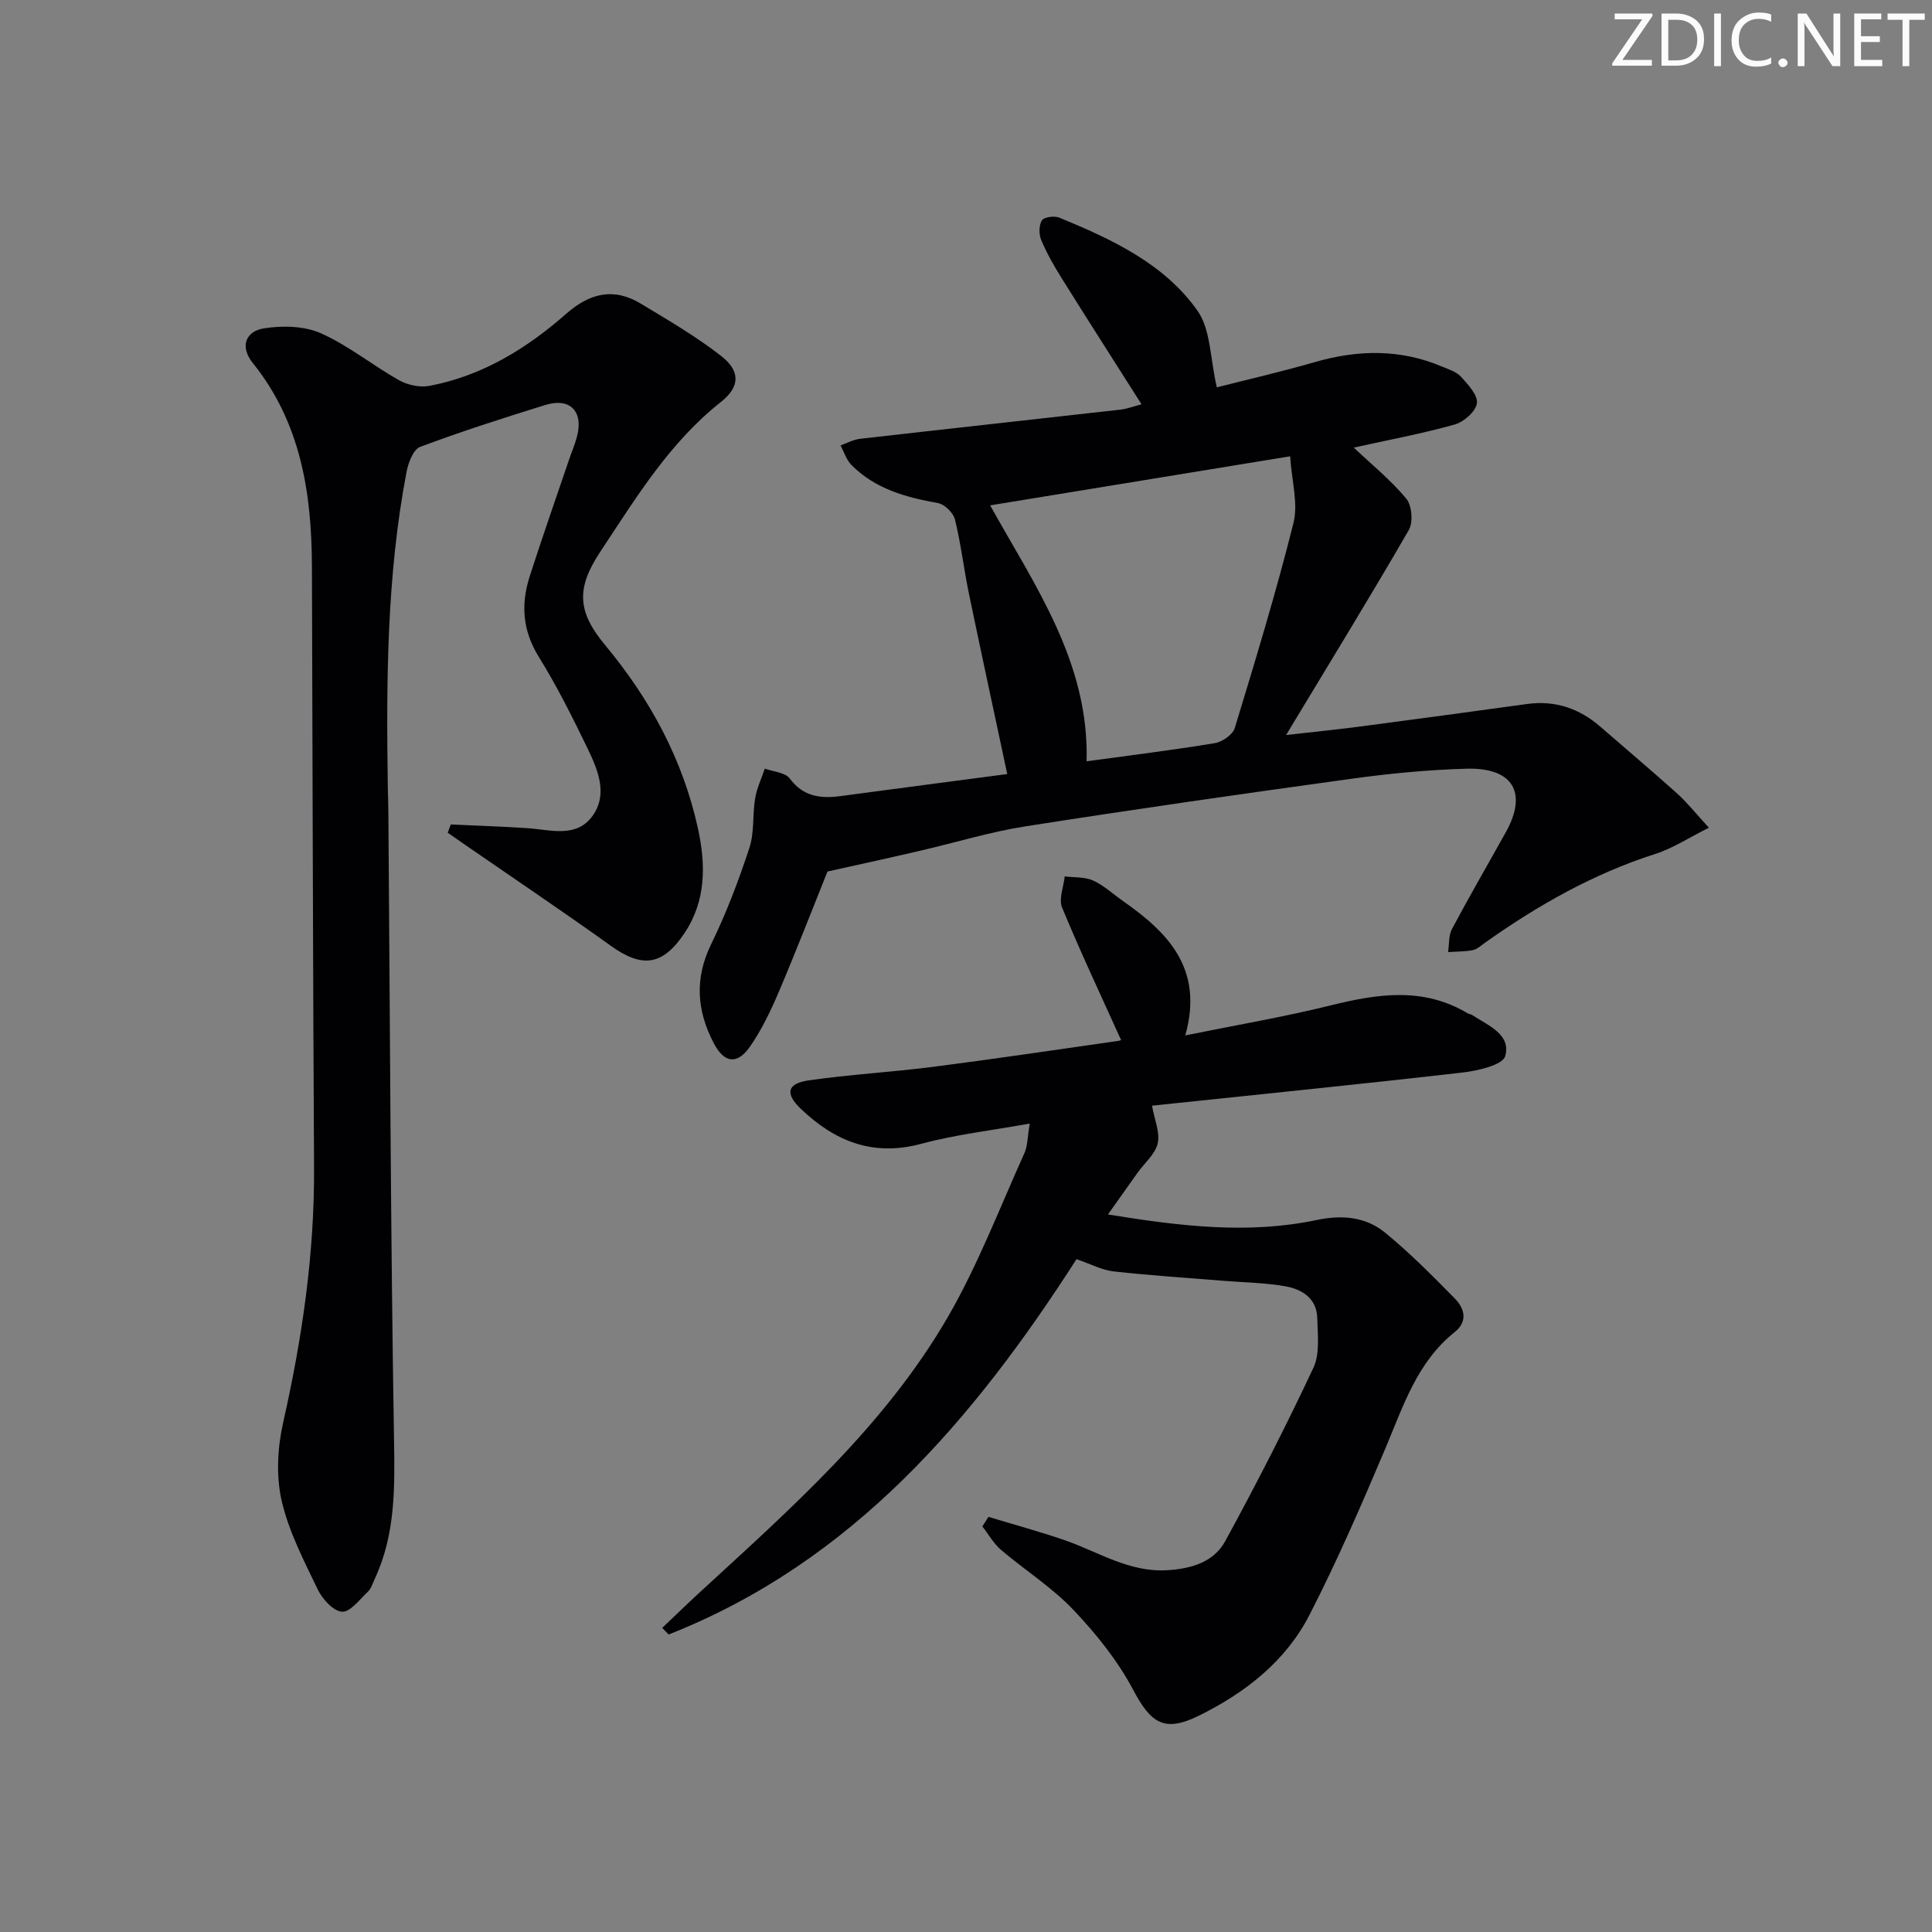 <svg enable-background="new 0 0 400 400" viewBox="0 0 400 400" xmlns="http://www.w3.org/2000/svg"><rect x="0" y="0" width="400" height="400" fill="#808080" stroke="none"/><g fill="#fafbfa"><path d="m342.2 3.2-6.3 9.2h6.1v1.2h-8.2v-.5l6.2-9.1h-5.7v-1.2h7.8v.4z"/><path d="m344 13.7v-10.9h3.1c1.6 0 3 .5 4.1 1.4 1.1 1 1.6 2.2 1.6 3.9s-.5 3-1.6 4-2.5 1.5-4.2 1.5h-3zm1.4-9.6v8.4h1.6c1.4 0 2.5-.4 3.2-1.1.8-.8 1.2-1.8 1.2-3.2s-.4-2.4-1.2-3.1-1.8-1-3.1-1z"/><path d="m356.3 2.8v10.9h-1.4v-10.9z"/><path d="m366.6 13.2c-.8.4-1.8.6-3 .6-1.6 0-2.8-.5-3.7-1.5s-1.4-2.3-1.4-3.9c0-1.7.5-3.2 1.6-4.2s2.4-1.6 4-1.6c1 0 1.9.1 2.6.4v1.5c-.8-.4-1.6-.6-2.6-.6-1.2 0-2.2.4-3 1.2s-1.1 1.9-1.1 3.3c0 1.3.4 2.3 1.1 3.1s1.6 1.1 2.8 1.1c1.1 0 2-.2 2.8-.7v1.3z"/><path d="m368.2 13c0-.3.1-.5.3-.6.2-.2.4-.3.6-.3.3 0 .5.1.7.3s.3.4.3.6-.1.5-.3.6c-.2.2-.4.3-.7.3s-.5-.1-.6-.3c-.2-.2-.3-.4-.3-.6z"/><path d="m381.1 13.7h-1.7l-5.5-8.4c-.2-.2-.3-.5-.4-.7 0 .2.1.8.1 1.5v7.6h-1.4v-10.9h1.8l5.3 8.3c.3.4.4.6.4.8 0-.3-.1-.8-.1-1.6v-7.5h1.4v10.9z"/><path d="m389.7 13.7h-5.8v-10.9h5.6v1.2h-4.2v3.5h3.9v1.2h-3.9v3.7h4.4z"/><path d="m398.4 4.1h-3.1v9.6h-1.4v-9.6h-3.1v-1.3h7.7v1.3z"/></g><path d="m171.32 180.44c-2.95 7.33-6.35 16.14-10.04 24.83-1.68 3.95-3.56 7.9-5.99 11.4-2.68 3.85-5.35 3.44-7.52-.7-3.52-6.73-4-13.39-.52-20.52 3.13-6.39 5.67-13.12 7.9-19.89 1.06-3.2.62-6.86 1.19-10.26.35-2.11 1.32-4.12 2.01-6.17 1.76.65 4.22.79 5.16 2.05 2.82 3.79 6.4 4.19 10.53 3.64 11.48-1.54 22.97-3.04 34.5-4.56-2.77-13.02-5.43-25.26-7.97-37.53-1.04-5.03-1.62-10.17-2.85-15.15-.34-1.39-2.13-3.17-3.51-3.42-6.66-1.19-13.01-2.93-17.93-7.89-1.05-1.06-1.52-2.69-2.25-4.06 1.34-.47 2.65-1.2 4.03-1.36 17.96-2.05 35.94-4.01 53.91-6.04 1.47-.17 2.89-.73 4.37-1.11-5.57-8.77-11.1-17.41-16.54-26.11-1.58-2.53-3.08-5.16-4.23-7.9-.5-1.18-.49-3.06.15-4.07.45-.7 2.59-.98 3.61-.56 10.84 4.48 21.67 9.47 28.59 19.26 2.76 3.9 2.61 9.87 4.01 15.87 6.06-1.54 13.25-3.19 20.32-5.23 8.92-2.57 17.66-2.72 26.3.93 1.37.58 2.98 1.07 3.92 2.1 1.46 1.61 3.53 3.81 3.31 5.49-.22 1.69-2.7 3.88-4.59 4.41-6.81 1.91-13.78 3.2-20.91 4.78 3.7 3.5 7.67 6.71 10.87 10.56 1.17 1.41 1.46 4.89.54 6.49-8.03 13.88-16.42 27.55-25.42 42.46 6-.68 10.95-1.18 15.88-1.83 11.36-1.49 22.7-3.05 34.05-4.6 5.82-.79 10.82.94 15.2 4.76 5.27 4.59 10.62 9.09 15.82 13.76 2.07 1.86 3.81 4.08 6.59 7.1-4.21 2.1-7.49 4.28-11.11 5.43-12.83 4.11-24.33 10.64-35.23 18.37-.81.57-1.62 1.35-2.53 1.54-1.67.33-3.42.29-5.13.41.25-1.61.09-3.43.81-4.79 3.59-6.75 7.43-13.36 11.15-20.04 4.54-8.16 1.5-13.4-8.12-13.14-7.95.22-15.93.99-23.81 2.08-22.52 3.1-45.03 6.33-67.49 9.85-7.35 1.15-14.54 3.37-21.81 5.05-5.91 1.38-11.84 2.67-19.22 4.31zm95.79-85.97c-21.59 3.53-41.65 6.81-62.11 10.16 9.26 16.66 20.51 32.46 19.97 52.99 8.91-1.22 17.76-2.31 26.55-3.76 1.54-.25 3.7-1.75 4.12-3.11 4.29-14.09 8.59-28.2 12.16-42.48 1.01-4.04-.36-8.66-.69-13.8z" fill="#010104"/><path d="m204.65 314.05c5.27 1.6 10.6 3.04 15.81 4.84 6.99 2.42 13.34 6.71 21.29 6.2 5.02-.32 9.57-1.71 11.93-6.03 6.43-11.78 12.55-23.73 18.25-35.88 1.37-2.93.88-6.86.79-10.32-.1-4-3.11-5.92-6.51-6.53-4.23-.76-8.58-.8-12.88-1.15-7.6-.62-15.22-1.11-22.79-1.95-2.39-.27-4.67-1.51-7.66-2.53-21.28 33.12-46.35 62.68-84.45 77.71-.44-.46-.88-.92-1.32-1.38 2.53-2.4 5.03-4.83 7.59-7.19 19-17.48 38.51-34.62 51.6-57.27 6.19-10.72 10.65-22.44 15.77-33.77.71-1.56.66-3.47 1.13-6.18-7.96 1.44-15.36 2.28-22.46 4.19-10.01 2.7-17.91-.52-24.95-7.25-3.28-3.14-2.86-5.23 1.64-5.88 8.54-1.23 17.18-1.7 25.74-2.8 12.84-1.65 25.65-3.56 38.46-5.39.43-.06.81-.47.44-.24-4.17-9.23-8.4-18.21-12.18-27.36-.73-1.77.32-4.28.55-6.44 1.97.25 4.13.07 5.87.85 2.23 1.01 4.11 2.79 6.15 4.22 9.33 6.53 16.82 14.02 12.94 27.85 10.74-2.18 20.48-3.83 30.04-6.2 9.75-2.42 19.23-3.88 28.43 1.63.28.17.66.17.93.35 3.26 2.16 8.1 3.98 6.84 8.5-.51 1.84-5.64 3.04-8.8 3.4-21.43 2.46-42.9 4.61-64.33 6.87.52 2.92 1.69 5.55 1.18 7.8-.5 2.22-2.72 4.05-4.16 6.07-1.9 2.66-3.79 5.33-6.14 8.65 14.96 2.44 29.06 4.13 43.22 1.15 5.29-1.11 10.14-.67 14.16 2.62 5.12 4.19 9.81 8.92 14.45 13.65 2.01 2.05 2.73 4.71-.05 6.94-7.81 6.25-10.66 15.36-14.35 24.1-4.91 11.61-9.94 23.21-15.69 34.42-4.92 9.6-13.26 16.12-22.86 20.87-7.15 3.53-9.94 1.69-13.65-5.31-3.2-6.05-7.67-11.62-12.42-16.61-4.42-4.65-10.02-8.18-14.94-12.38-1.55-1.32-2.59-3.22-3.87-4.86.42-.66.84-1.32 1.26-1.98z" fill="#010104"/><path d="m93.32 170.7c5.25.24 10.51.41 15.75.75 4.76.31 10.15 2.13 13.53-2.42s1.17-9.68-1-14.18c-3.1-6.42-6.32-12.83-10.07-18.89-3.37-5.44-3.71-10.9-1.85-16.67 2.59-8.05 5.39-16.04 8.11-24.05.53-1.57 1.2-3.1 1.63-4.7 1.46-5.34-1.35-8.3-6.56-6.68-8.69 2.7-17.38 5.47-25.89 8.67-1.41.53-2.44 3.29-2.8 5.18-4.11 21.52-4.2 43.3-3.88 65.09.03 1.83.11 3.66.12 5.49.34 43.3.45 86.6 1.17 129.9.17 9.94.28 19.56-4.01 28.74-.42.9-.72 1.96-1.4 2.61-1.7 1.6-3.67 4.27-5.36 4.15-1.83-.13-4.09-2.65-5.05-4.66-2.87-5.98-6.02-12.03-7.47-18.42-1.15-5.09-.83-10.91.33-16.07 3.93-17.41 6.5-34.9 6.4-52.79-.23-41.48-.3-82.97-.44-124.45-.05-15.23-2.3-29.79-12.26-42.17-2.68-3.34-1.52-6.54 2.34-7.15 3.82-.6 8.34-.51 11.78 1.02 5.71 2.54 10.71 6.65 16.21 9.74 1.77.99 4.28 1.52 6.25 1.15 10.92-2.06 20.12-7.71 28.32-14.92 4.86-4.28 9.83-5.5 15.44-2.11 5.66 3.42 11.42 6.76 16.61 10.81 4.04 3.14 4 6.38-.03 9.57-10.7 8.46-17.58 19.87-24.93 30.95-5.04 7.6-4.83 12.41 1.02 19.43 9.3 11.18 16.04 23.63 19.17 37.89 1.64 7.5 1.71 14.93-2.76 21.65-4.53 6.81-8.8 7.31-15.26 2.67-9.86-7.07-19.93-13.84-29.91-20.73-1.29-.89-2.58-1.79-3.87-2.69.21-.58.41-1.14.62-1.71z" fill="#010104"/></svg>